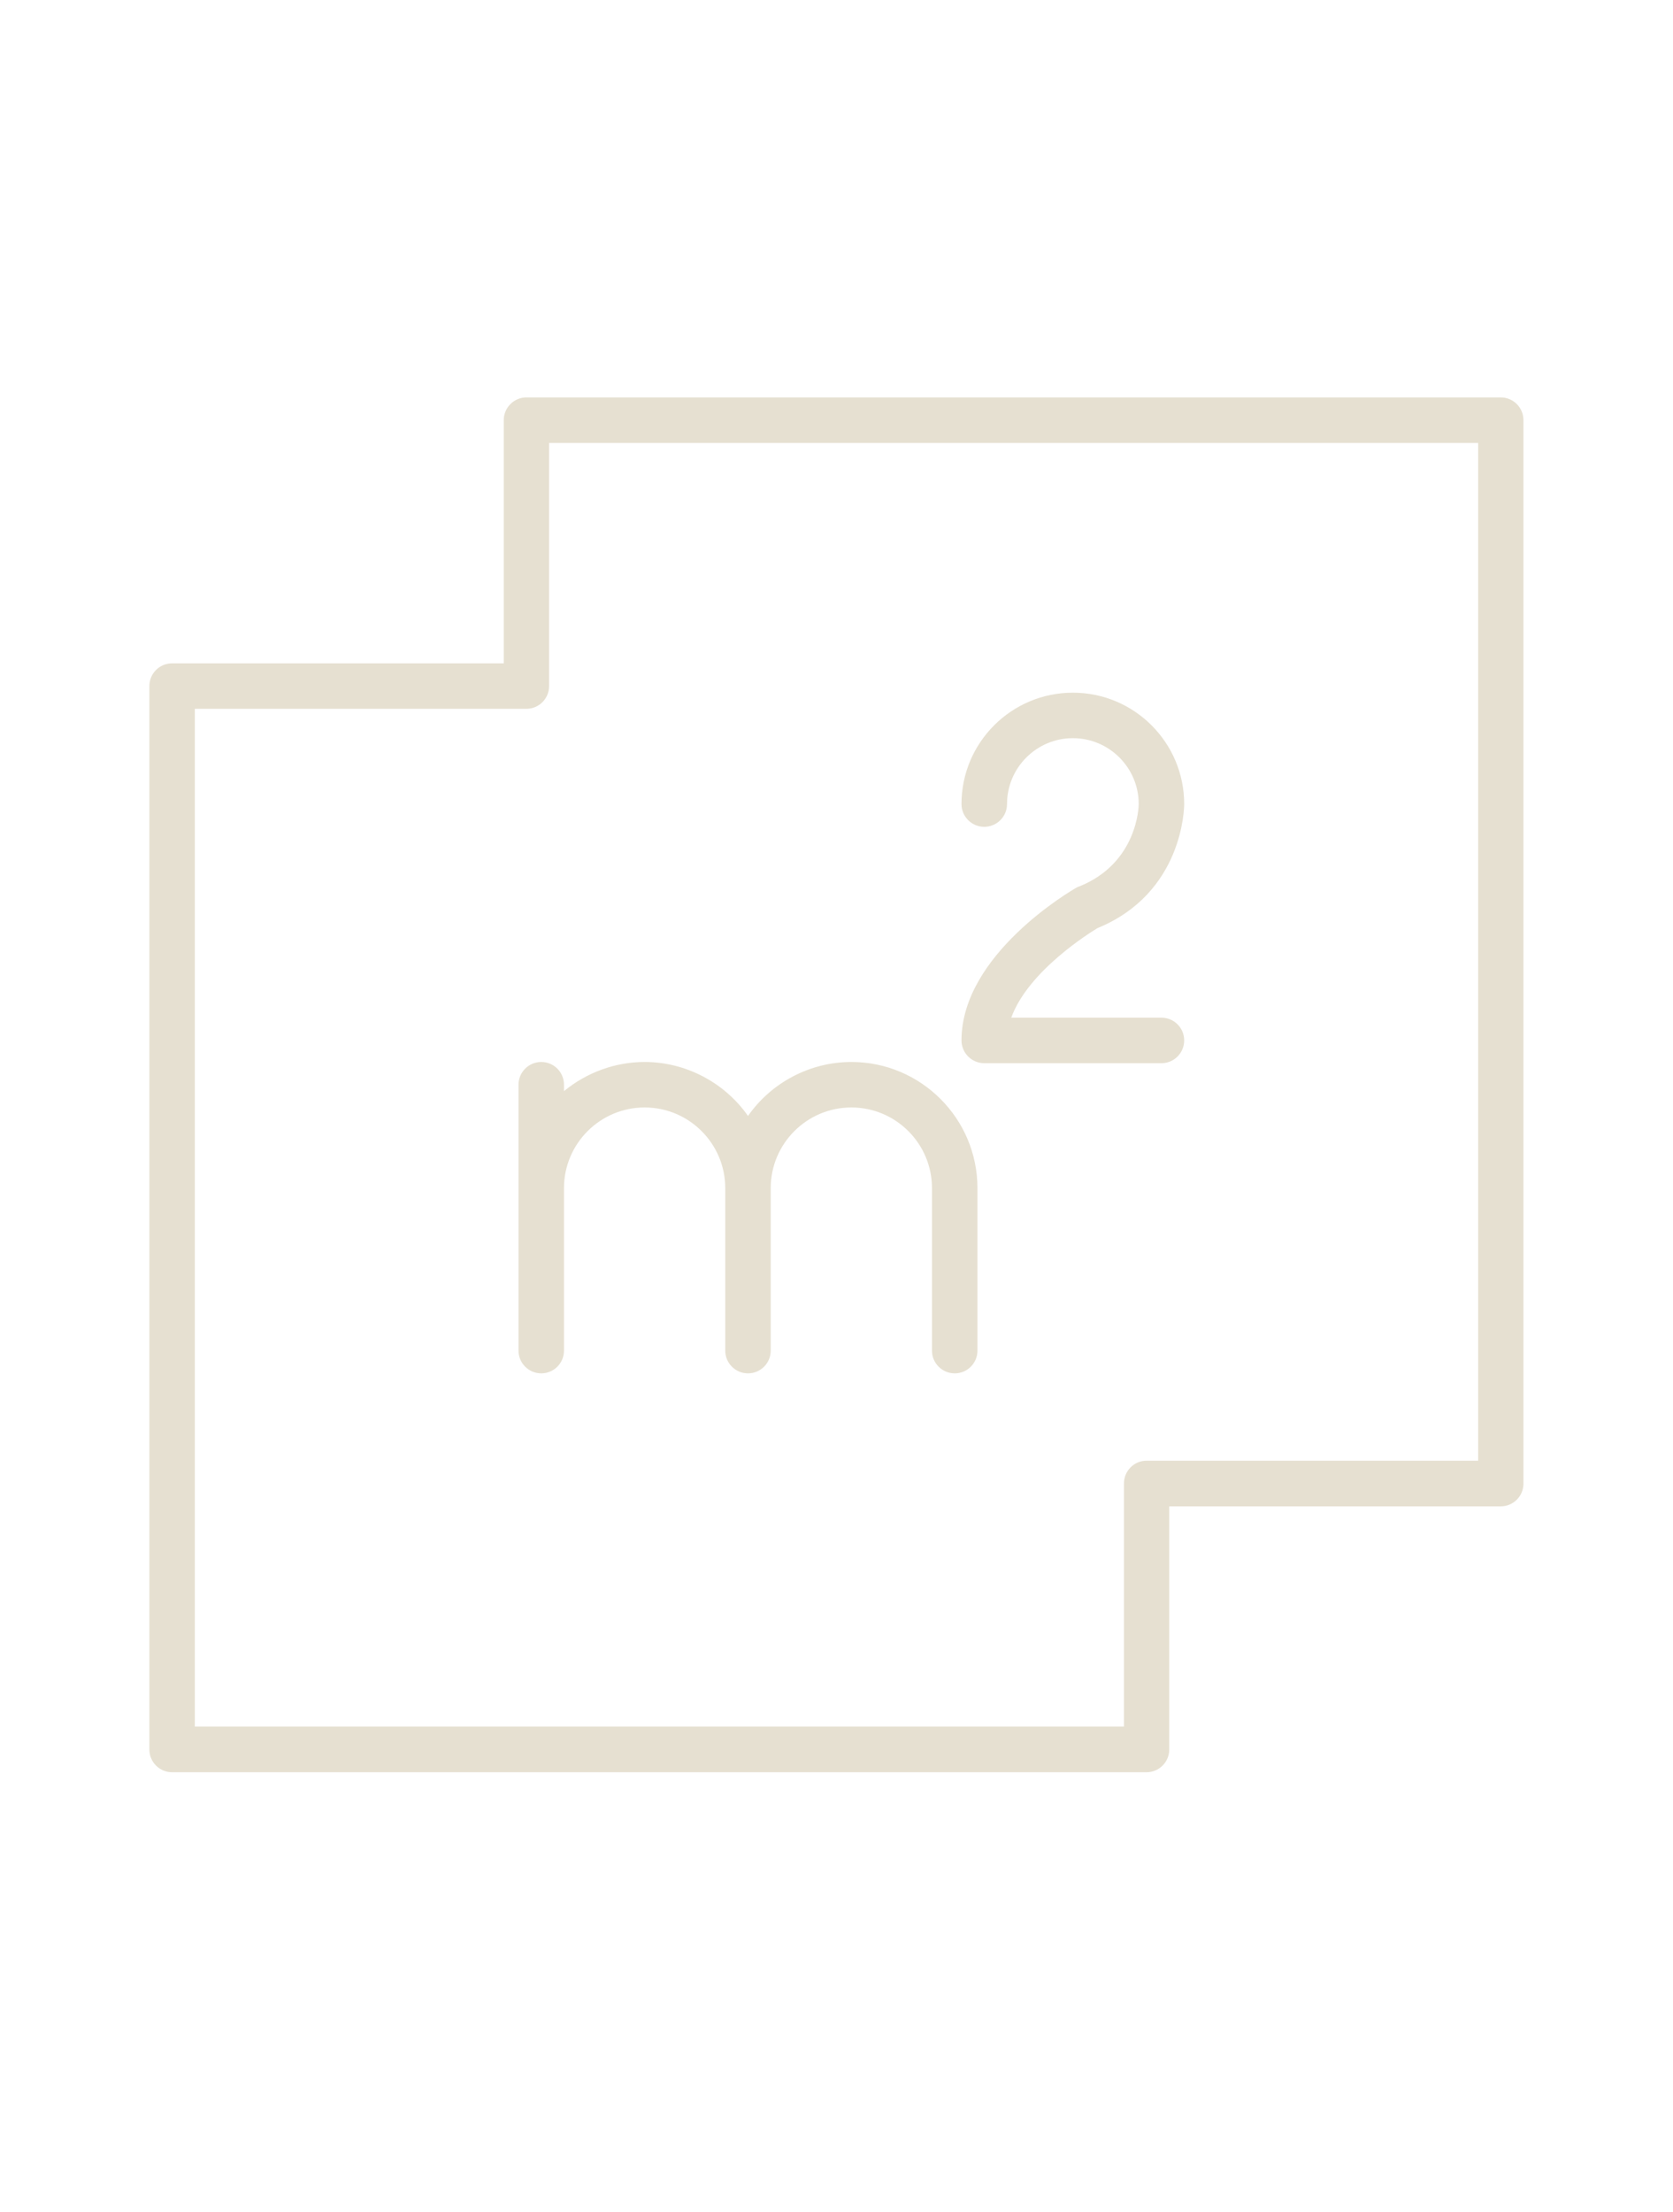 <svg width="28" height="37" viewBox="0 0 28 37" fill="none" xmlns="http://www.w3.org/2000/svg">
<g clip-path="url(#clip0_1275_6617)">
<path d="M18.061 14.829C18.044 14.835 18.027 14.843 18.012 14.852C17.933 14.897 16.092 15.965 16.092 17.405C16.092 17.616 16.263 17.786 16.473 17.786H19.439C19.649 17.786 19.819 17.616 19.819 17.405C19.819 17.195 19.649 17.025 19.439 17.025H16.925C17.209 16.238 18.254 15.596 18.365 15.528C19.802 14.94 19.819 13.514 19.819 13.451C19.819 12.423 18.984 11.588 17.956 11.588C16.927 11.588 16.092 12.423 16.092 13.451C16.092 13.662 16.263 13.832 16.473 13.832C16.683 13.832 16.854 13.662 16.854 13.451C16.854 12.843 17.348 12.349 17.956 12.349C18.564 12.349 19.058 12.843 19.058 13.451C19.058 13.491 19.038 14.437 18.064 14.829H18.061Z" fill="#E6E0D1"/>
<path d="M25.119 6.648H8.812C8.602 6.648 8.431 6.819 8.431 7.029V11.097H2.881C2.67 11.097 2.5 11.267 2.5 11.477V29.268C2.5 29.478 2.67 29.648 2.881 29.648H19.188C19.398 29.648 19.569 29.478 19.569 29.268V25.2H25.116C25.327 25.2 25.497 25.03 25.497 24.82V7.029C25.497 6.819 25.327 6.648 25.116 6.648H25.119ZM24.739 7.41V24.436H19.191C18.981 24.436 18.811 24.606 18.811 24.817V28.884H3.261V11.858H8.809C9.019 11.858 9.19 11.688 9.19 11.477V7.41H24.736H24.739Z" fill="#E6E0D1"/>
<path d="M8.678 18.146V22.595C8.678 22.805 8.849 22.975 9.059 22.975C9.269 22.975 9.439 22.805 9.439 22.595V19.876C9.439 19.132 10.044 18.527 10.789 18.527C11.533 18.527 12.138 19.132 12.138 19.876V22.595C12.138 22.805 12.309 22.975 12.519 22.975C12.729 22.975 12.899 22.805 12.899 22.595V19.876C12.899 19.132 13.504 18.527 14.249 18.527C14.993 18.527 15.598 19.132 15.598 19.876V22.595C15.598 22.805 15.768 22.975 15.979 22.975C16.189 22.975 16.359 22.805 16.359 22.595V19.876C16.359 18.712 15.413 17.766 14.249 17.766C13.561 17.766 12.911 18.107 12.519 18.669C12.127 18.109 11.476 17.766 10.789 17.766C10.297 17.766 9.817 17.942 9.439 18.254V18.146C9.439 17.936 9.269 17.766 9.059 17.766C8.849 17.766 8.678 17.936 8.678 18.146Z" fill="#E6E0D1"/>
</g>
<defs>
<clipPath id="clip0_1275_6617">
<rect width="23" height="23" fill="white" transform="translate(2.5 6.648)"/>
</clipPath>
</defs>
</svg>
